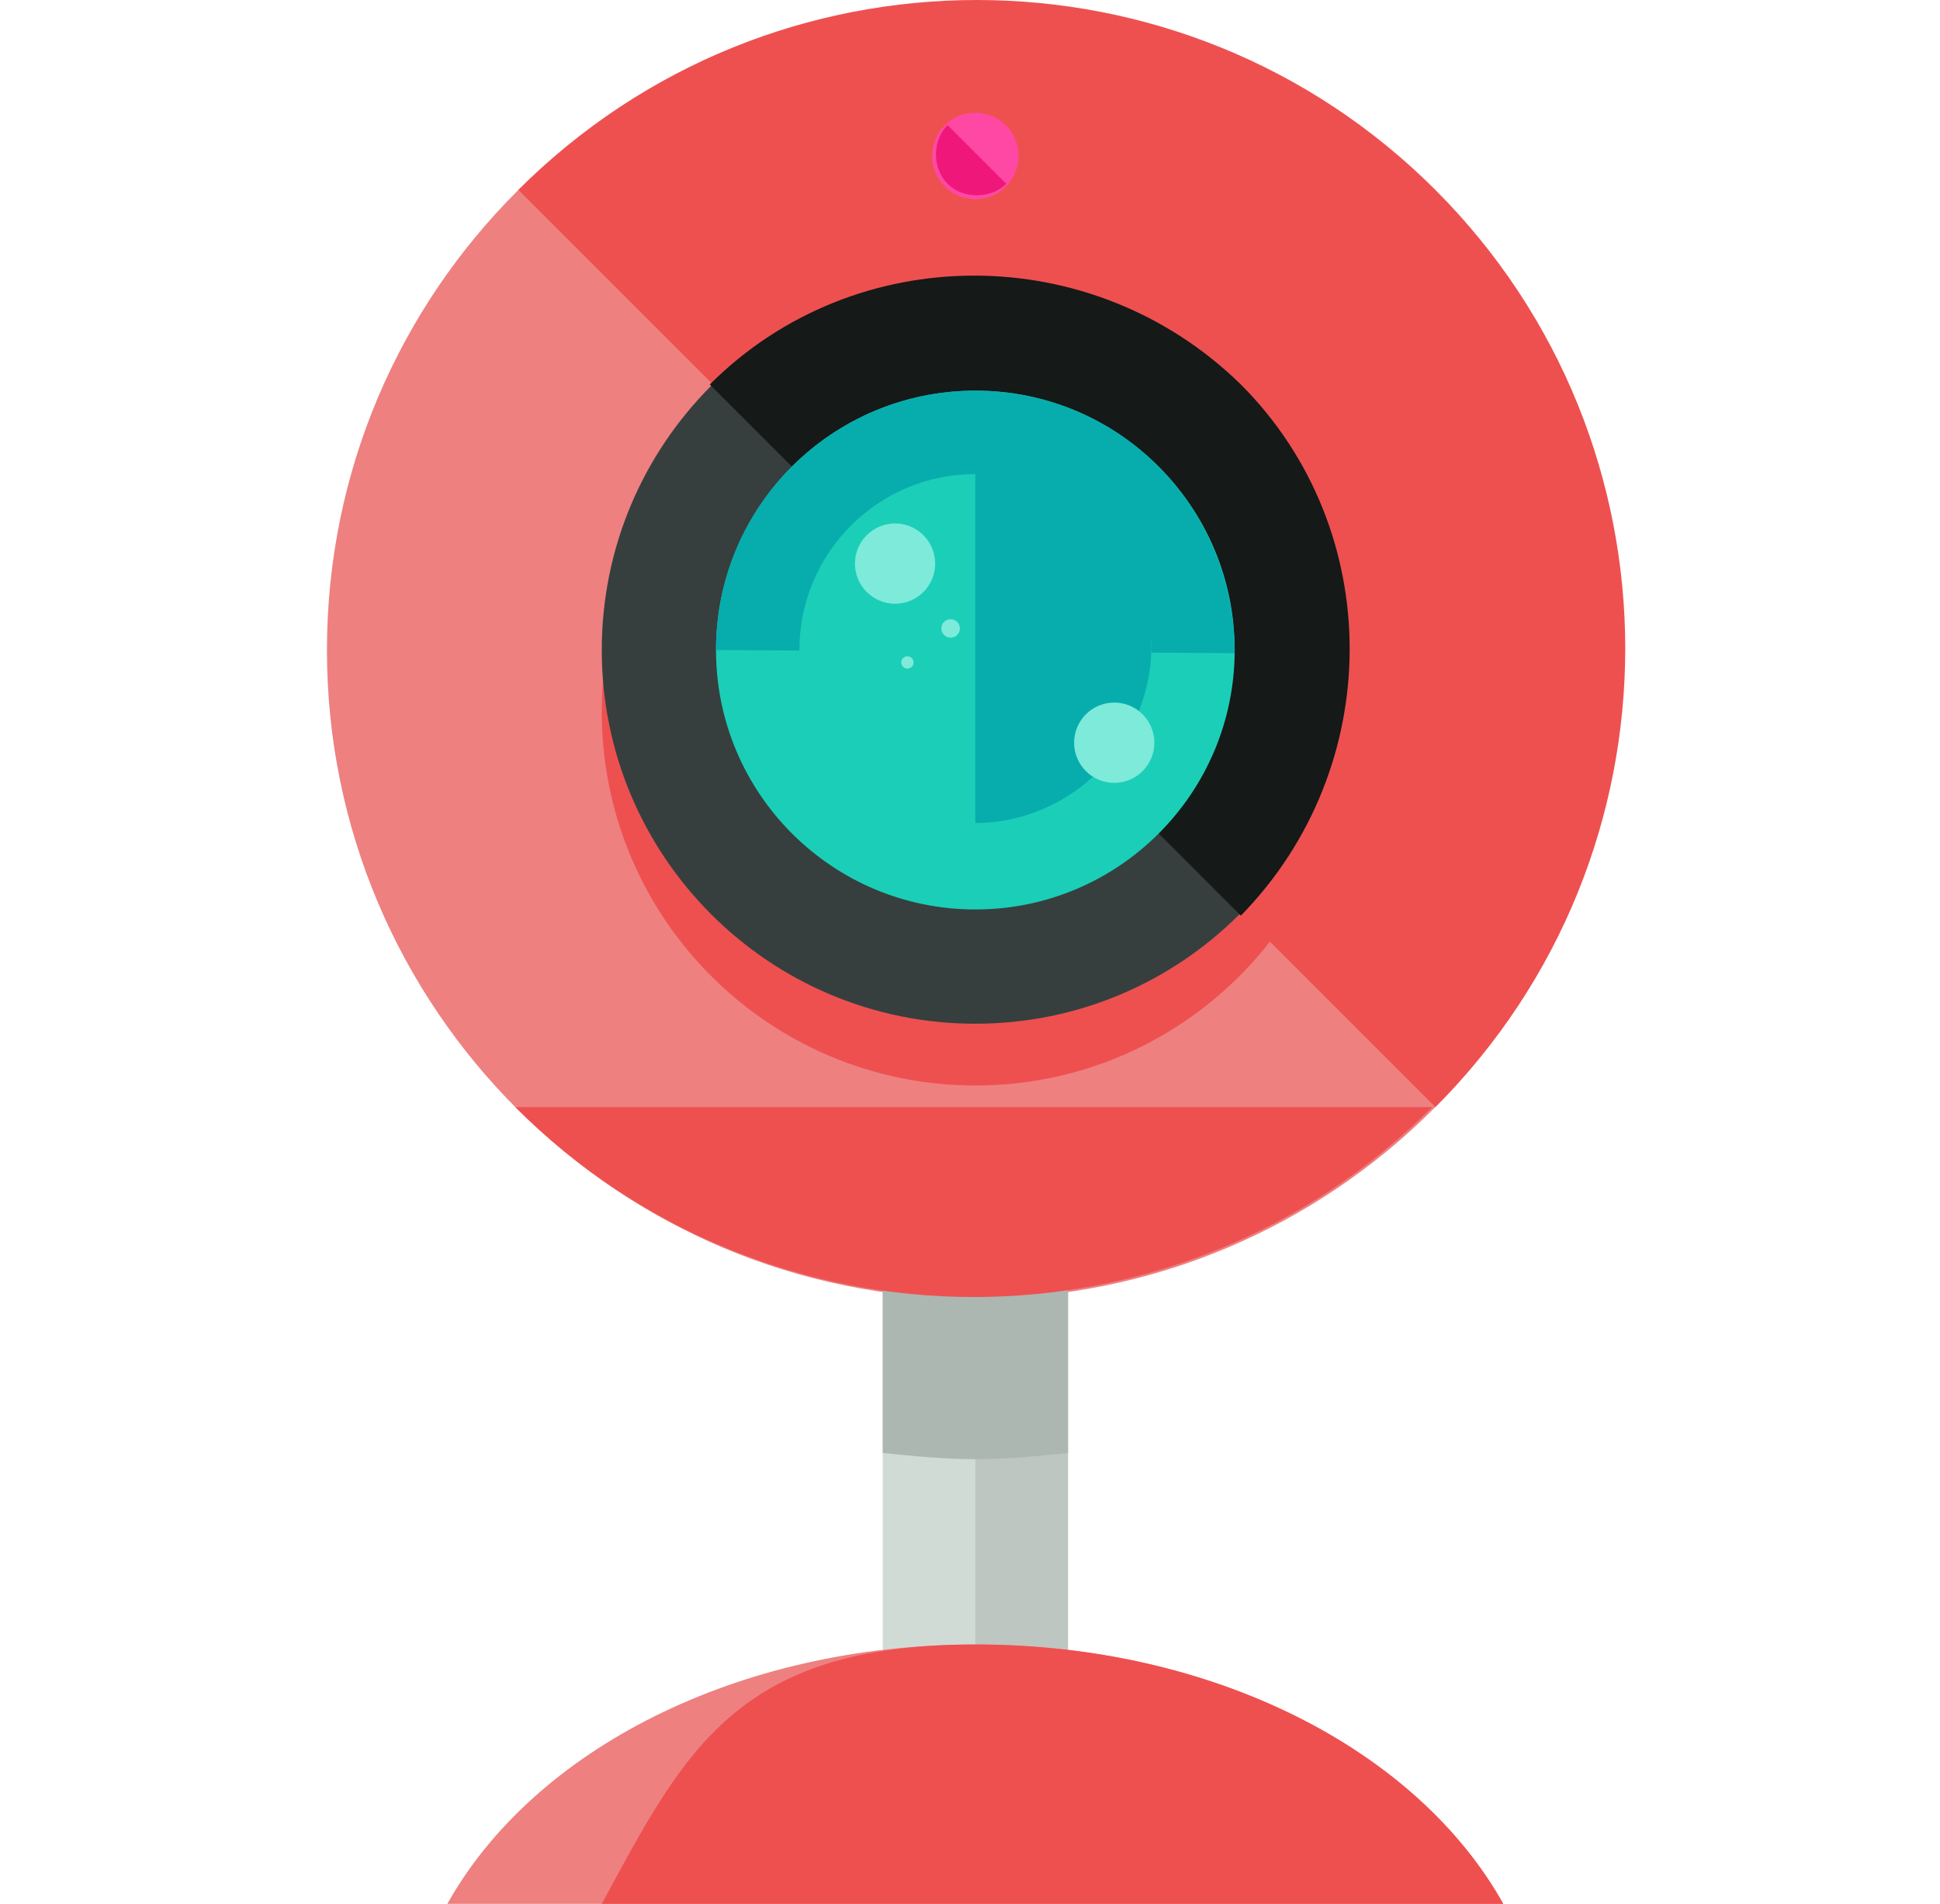 <svg width="53" height="52" viewBox="0 0 53 52" fill="none" xmlns="http://www.w3.org/2000/svg">
<path d="M29.177 45.758C29.177 47.108 27.996 48.289 26.646 48.289C25.297 48.289 24.116 47.192 24.116 45.758V35.215C24.116 33.865 25.297 32.685 26.646 32.685C27.996 32.685 29.177 33.781 29.177 35.215V45.758Z" fill="#D1DBD6"/>
<path d="M26.645 32.685C27.995 32.685 29.176 33.781 29.176 35.215V45.843C29.176 47.192 28.079 48.373 26.645 48.373" fill="#BDC6C1"/>
<path d="M26.645 35.468C36.428 35.468 44.358 27.538 44.358 17.755C44.358 7.972 36.428 0.042 26.645 0.042C16.863 0.042 8.932 7.972 8.932 17.755C8.932 27.538 16.863 35.468 26.645 35.468Z" fill="#EE8080"/>
<path d="M26.646 32.685C25.297 32.685 24.116 33.781 24.116 35.215V39.685C24.959 39.77 25.803 39.854 26.646 39.854C27.49 39.854 28.333 39.77 29.177 39.685V35.215C29.177 33.781 27.996 32.685 26.646 32.685Z" fill="#ACB7B1"/>
<path d="M39.13 30.238C32.213 37.155 20.995 37.155 14.079 30.238H39.13Z" fill="#EE5050"/>
<path d="M14.163 5.187C21.079 -1.729 32.297 -1.729 39.214 5.187C46.13 12.104 46.13 23.322 39.214 30.238" fill="#EE5050"/>
<path d="M26.646 29.648C32.283 29.648 36.852 25.078 36.852 19.442C36.852 13.805 32.283 9.236 26.646 9.236C21.009 9.236 16.44 13.805 16.44 19.442C16.44 25.078 21.009 29.648 26.646 29.648Z" fill="#EE5050"/>
<path d="M26.646 27.961C32.283 27.961 36.852 23.392 36.852 17.755C36.852 12.118 32.283 7.549 26.646 7.549C21.009 7.549 16.44 12.118 16.44 17.755C16.44 23.392 21.009 27.961 26.646 27.961Z" fill="#363F3E"/>
<path d="M19.391 10.501C23.356 6.537 29.85 6.537 33.899 10.501C37.863 14.465 37.863 20.96 33.899 25.009" fill="#151918"/>
<path d="M26.646 24.84C30.559 24.84 33.731 21.668 33.731 17.755C33.731 13.842 30.559 10.67 26.646 10.67C22.733 10.67 19.561 13.842 19.561 17.755C19.561 21.668 22.733 24.84 26.646 24.84Z" fill="#1BCEB8"/>
<path d="M19.561 17.755C19.561 13.791 22.766 10.67 26.646 10.67C30.611 10.67 33.731 13.875 33.731 17.839" fill="#07ADAD"/>
<path d="M26.646 22.563C29.302 22.563 31.454 20.41 31.454 17.755C31.454 15.1 29.302 12.947 26.646 12.947C23.991 12.947 21.839 15.1 21.839 17.755C21.839 20.41 23.991 22.563 26.646 22.563Z" fill="#1BCEB8"/>
<path d="M26.645 12.863C29.344 12.863 31.453 15.056 31.453 17.671C31.453 20.285 29.26 22.478 26.645 22.478" fill="#07ADAD"/>
<path d="M26.646 5.44C27.299 5.44 27.827 4.912 27.827 4.259C27.827 3.607 27.299 3.079 26.646 3.079C25.994 3.079 25.465 3.607 25.465 4.259C25.465 4.912 25.994 5.44 26.646 5.44Z" fill="#FF48A4"/>
<path d="M27.49 5.019C27.068 5.44 26.309 5.44 25.887 5.019C25.465 4.597 25.465 3.838 25.887 3.416" fill="#EF187A"/>
<path d="M24.453 16.49C25.058 16.49 25.549 15.999 25.549 15.393C25.549 14.788 25.058 14.297 24.453 14.297C23.847 14.297 23.356 14.788 23.356 15.393C23.356 15.999 23.847 16.49 24.453 16.49Z" fill="#7DEADA"/>
<path d="M24.79 18.261C24.884 18.261 24.959 18.186 24.959 18.093C24.959 17.999 24.884 17.924 24.79 17.924C24.697 17.924 24.622 17.999 24.622 18.093C24.622 18.186 24.697 18.261 24.79 18.261Z" fill="#7DEADA"/>
<path d="M25.97 17.418C26.11 17.418 26.224 17.304 26.224 17.165C26.224 17.025 26.11 16.912 25.97 16.912C25.831 16.912 25.717 17.025 25.717 17.165C25.717 17.304 25.831 17.418 25.97 17.418Z" fill="#7DEADA"/>
<path d="M30.441 21.382C31.047 21.382 31.537 20.891 31.537 20.285C31.537 19.68 31.047 19.189 30.441 19.189C29.835 19.189 29.344 19.68 29.344 20.285C29.344 20.891 29.835 21.382 30.441 21.382Z" fill="#7DEADA"/>
<path d="M41.068 52C38.706 47.783 33.139 44.915 26.645 44.915C20.15 44.915 14.583 47.783 12.221 52H41.068Z" fill="#EE8080"/>
<path d="M41.069 52C38.708 47.783 33.141 44.915 26.646 44.915C20.151 44.915 18.718 47.783 16.44 52H41.069Z" fill="#EE5050"/>
</svg>

